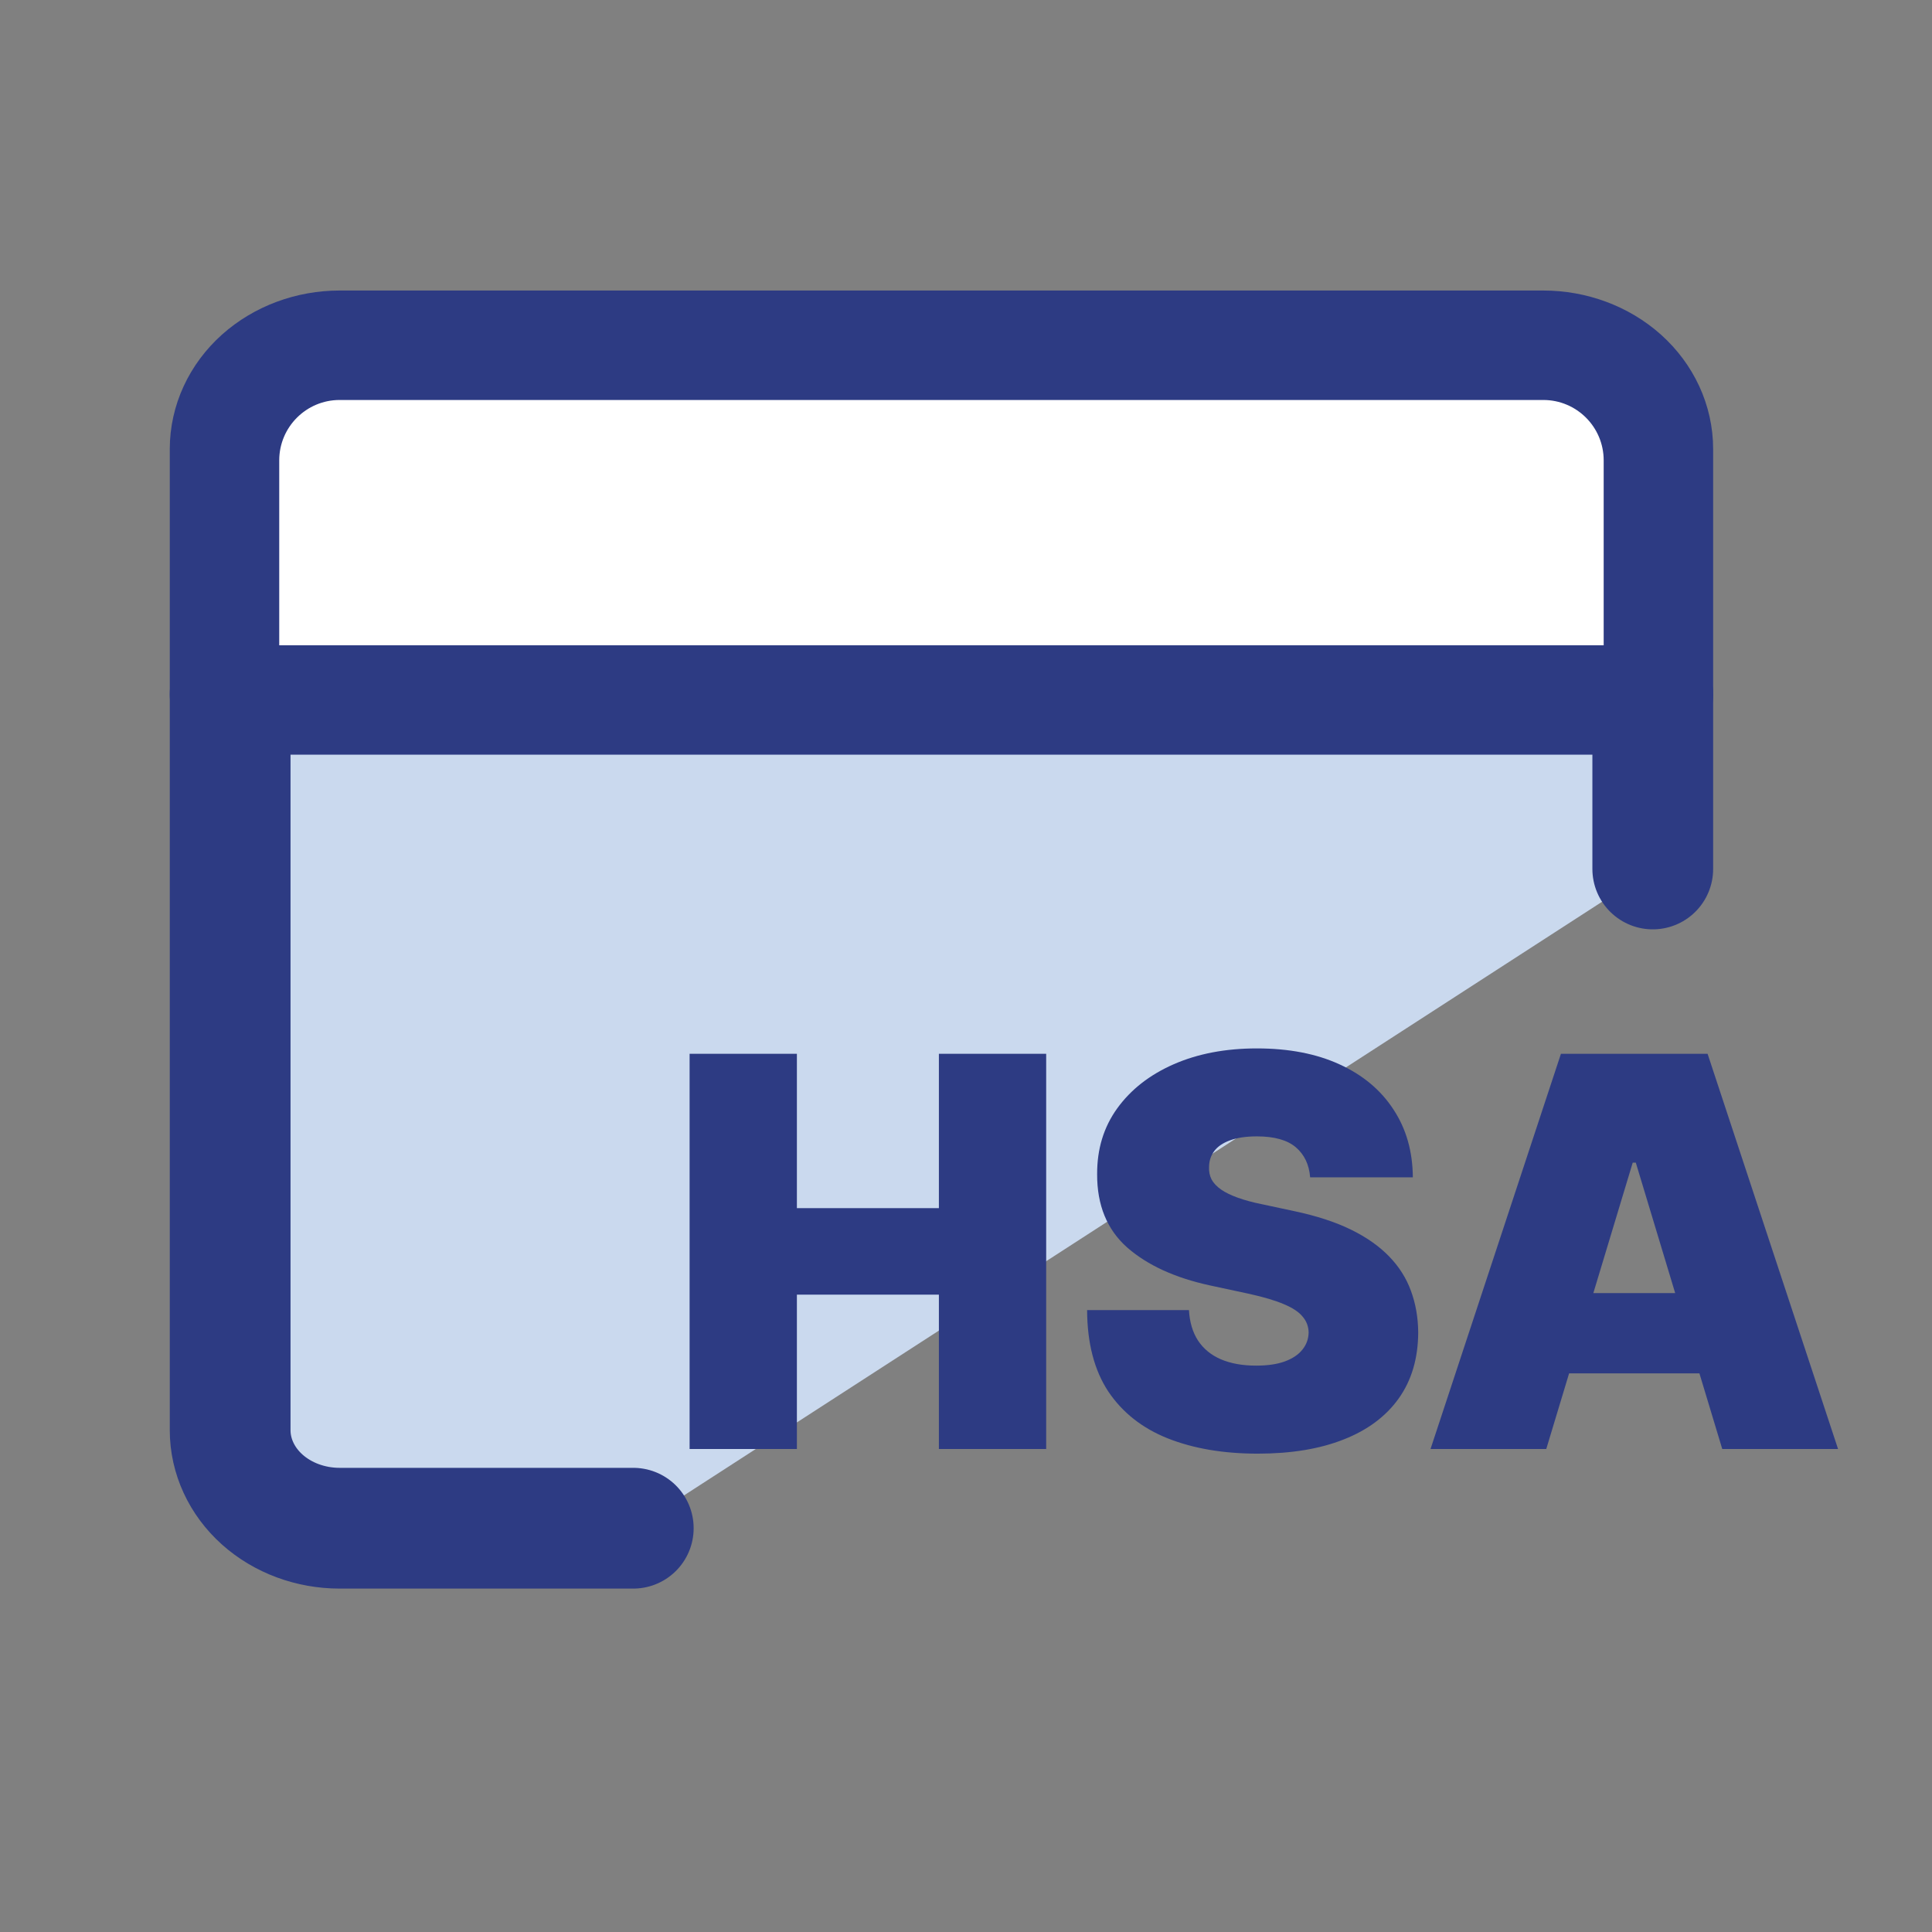 <svg width="32" height="32" viewBox="0 0 32 32" fill="none" xmlns="http://www.w3.org/2000/svg">
<rect x="0" y="0" width="32" height="32" fill="#808080" stroke="none"/>
<path d="M10.489 25.312H5.625C5.144 25.312 4.683 25.141 4.343 24.837C4.003 24.532 3.812 24.119 3.812 23.688V7.438C3.812 7.007 4.003 6.593 4.343 6.288C4.683 5.984 5.144 5.812 5.625 5.812H25.562C26.043 5.812 26.504 5.984 26.844 6.288C27.184 6.593 27.375 7.007 27.375 7.438V14.393" fill="#CAD9EE"/>
<path d="M10.489 25.312H5.625C5.144 25.312 4.683 25.141 4.343 24.837C4.003 24.532 3.812 24.119 3.812 23.688V7.438C3.812 7.007 4.003 6.593 4.343 6.288C4.683 5.984 5.144 5.812 5.625 5.812H25.562C26.043 5.812 26.504 5.984 26.844 6.288C27.184 6.593 27.375 7.007 27.375 7.438V14.393" stroke="#2D3B83" stroke-width="2" stroke-linecap="round" stroke-linejoin="round"/>
<path d="M3.812 11.5H27.375" stroke="#2D3B83" stroke-width="2" stroke-linecap="round" stroke-linejoin="round"/>
<path d="M11.422 24V17.454H13.199V20.011H15.551V17.454H17.328V24H15.551V21.443H13.199V24H11.422ZM21.7 19.5C21.683 19.287 21.603 19.121 21.461 19.001C21.32 18.882 21.106 18.822 20.818 18.822C20.635 18.822 20.485 18.845 20.367 18.89C20.253 18.932 20.167 18.991 20.112 19.065C20.056 19.14 20.028 19.225 20.026 19.321C20.021 19.4 20.035 19.471 20.067 19.535C20.101 19.597 20.154 19.653 20.227 19.704C20.299 19.754 20.392 19.798 20.505 19.839C20.618 19.879 20.752 19.916 20.908 19.947L21.445 20.062C21.807 20.139 22.117 20.24 22.375 20.366C22.633 20.492 22.843 20.64 23.008 20.81C23.172 20.979 23.292 21.168 23.369 21.379C23.447 21.59 23.488 21.82 23.49 22.07C23.488 22.5 23.38 22.864 23.167 23.163C22.954 23.461 22.649 23.688 22.253 23.843C21.859 23.999 21.385 24.077 20.831 24.077C20.262 24.077 19.766 23.992 19.342 23.824C18.92 23.656 18.592 23.397 18.357 23.048C18.125 22.696 18.008 22.246 18.006 21.699H19.693C19.704 21.899 19.754 22.067 19.843 22.204C19.933 22.34 20.059 22.444 20.221 22.514C20.385 22.584 20.579 22.619 20.805 22.619C20.995 22.619 21.154 22.596 21.282 22.549C21.409 22.502 21.506 22.437 21.572 22.354C21.639 22.271 21.673 22.176 21.675 22.07C21.673 21.97 21.64 21.882 21.576 21.808C21.514 21.731 21.412 21.663 21.269 21.603C21.126 21.541 20.933 21.484 20.69 21.43L20.038 21.29C19.459 21.164 19.002 20.954 18.667 20.66C18.335 20.364 18.17 19.96 18.172 19.449C18.17 19.033 18.28 18.67 18.504 18.359C18.73 18.046 19.042 17.802 19.441 17.627C19.841 17.452 20.3 17.365 20.818 17.365C21.347 17.365 21.804 17.453 22.189 17.63C22.575 17.807 22.872 18.056 23.081 18.378C23.292 18.698 23.398 19.072 23.401 19.5H21.7ZM25.611 24H23.694L25.854 17.454H28.283L30.444 24H28.526L27.094 19.257H27.043L25.611 24ZM25.253 21.418H28.859V22.747H25.253V21.418Z" fill="#2D3B83"/>
<path d="M4.625 7.625C4.625 7.073 5.073 6.625 5.625 6.625H25.562C26.115 6.625 26.562 7.073 26.562 7.625V10.688H4.625V7.625Z" fill="white"/>
</svg>
